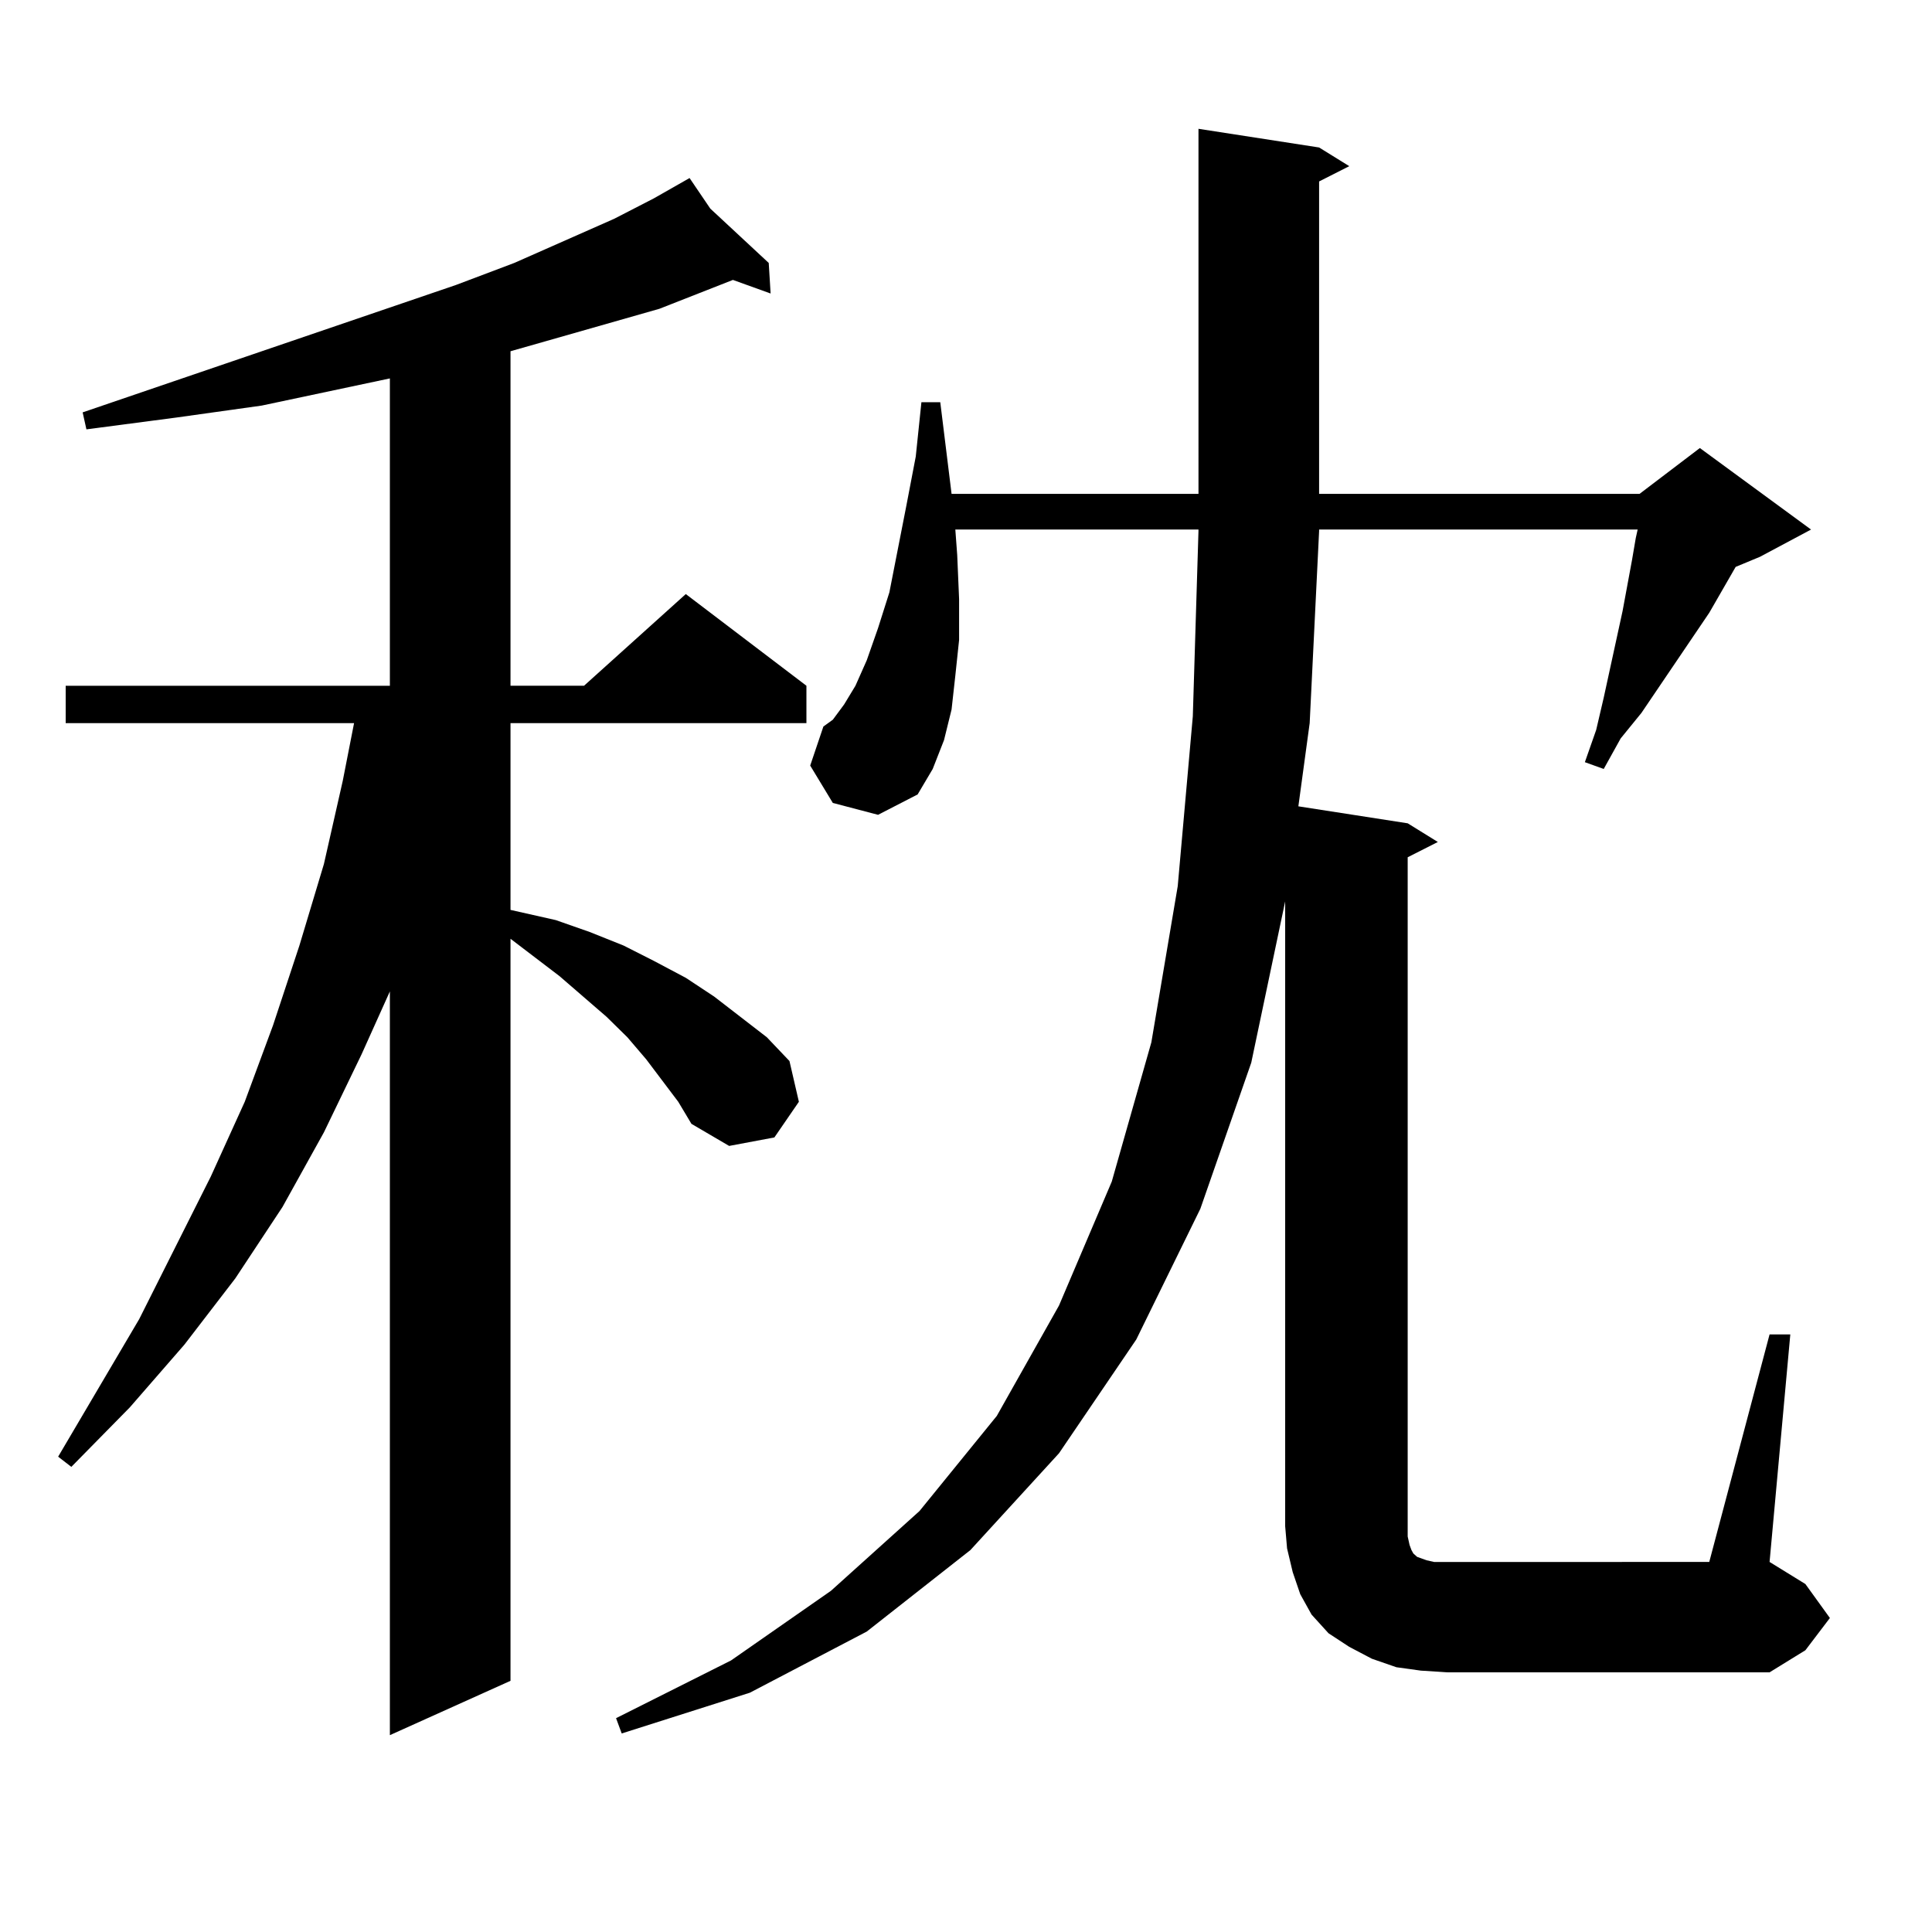 <?xml version="1.0" encoding="utf-8"?>
<!-- Generator: Adobe Illustrator 16.0.0, SVG Export Plug-In . SVG Version: 6.00 Build 0)  -->
<!DOCTYPE svg PUBLIC "-//W3C//DTD SVG 1.1//EN" "http://www.w3.org/Graphics/SVG/1.1/DTD/svg11.dtd">
<svg version="1.1" id="图层_1" xmlns="http://www.w3.org/2000/svg" xmlns:xlink="http://www.w3.org/1999/xlink" x="0px" y="0px"
	 width="1000px" height="1000px" viewBox="0 0 1000 1000" enable-background="new 0 0 1000 1000" xml:space="preserve">
<path d="M351.064,570.281l-16.585-21.973l-9.756-11.426l-10.731-10.547l-24.39-21.094l-25.365-19.336v384.082L201.8,898.113V513.152
	l-14.634,32.52l-19.512,40.43l-21.463,38.672l-24.39,36.914l-26.341,34.277l-28.292,32.52l-30.243,30.762l-6.829-5.273l41.95-71.191
	l37.072-73.828l17.561-38.672l14.634-39.551l13.658-41.309l12.683-42.188l9.756-43.066l5.854-29.883H33.999v-19.336H201.8V195.867
	l-66.34,14.063l-43.901,6.152l-46.828,6.152l-1.951-8.789l193.166-65.918l30.243-11.426l51.706-22.852l20.487-10.547l18.536-10.547
	l10.731,15.82l30.243,28.125l0.976,15.82l-19.512-7.031l-38.048,14.941l-58.535,16.699l-18.536,5.273v173.145h38.048l52.682-47.461
	l62.438,47.461v19.336H264.237v96.68l23.414,5.273l17.561,6.152l17.561,7.031l15.609,7.91l16.585,8.789l14.634,9.668l13.658,10.547
	l13.658,10.547l11.707,12.305l4.878,21.094l-12.683,18.457l-23.414,4.395l-19.512-11.426L351.064,570.281z M915.929,690.691h10.731
	l-10.731,117.773l18.536,11.426l12.683,17.578l-12.683,16.699l-18.536,11.426H749.104l-13.658-0.879l-12.683-1.758l-12.683-4.395
	l-11.707-6.152l-10.731-7.031l-8.78-9.668l-5.854-10.547l-3.902-11.426l-2.927-12.305l-0.976-11.426V466.57l-17.561,83.496
	l-26.341,75.586l-33.17,67.676l-39.999,58.887l-45.853,50.098L448.623,844.5l-60.486,31.641l-66.34,21.094l-2.927-7.91
	l59.511-29.883l51.706-36.035l45.853-41.309l39.999-49.219l32.194-57.129l27.316-64.16l20.487-72.07l13.658-80.859l7.805-87.891
	l2.927-95.801v-0.879H494.476l0.976,13.184l0.976,22.852v21.094l-1.951,18.457l-1.951,17.578l-3.902,15.82l-5.854,14.941
	l-7.805,13.184l-20.487,10.547l-23.414-6.152l-11.707-19.336l6.829-20.215l4.878-3.516l5.854-7.91l5.854-9.668l5.854-13.184
	l5.854-16.699l5.854-18.457l8.78-44.824l4.878-25.488l2.927-28.125h9.756l5.854,47.461h127.802V66.668l62.438,9.668l15.609,9.668
	l-15.609,7.91v161.719h165.85l31.219-23.73l57.56,42.188l-26.341,14.063l-12.683,5.273l-13.658,23.73l-35.121,51.855l-10.731,13.184
	l-8.78,15.82l-9.756-3.516l5.854-16.699l3.902-16.699l9.756-44.824l4.878-26.367l1.951-11.426l0.976-4.395H682.764v0.879
	l-4.878,99.316l-5.854,43.066l56.584,8.789l15.609,9.668l-15.609,7.91v351.563l0.976,4.395l0.976,2.637l0.976,1.758l0.976,0.879
	l0.976,0.879l4.878,1.758l3.902,0.879h6.829H884.71L915.929,690.691z"/>
</svg>
